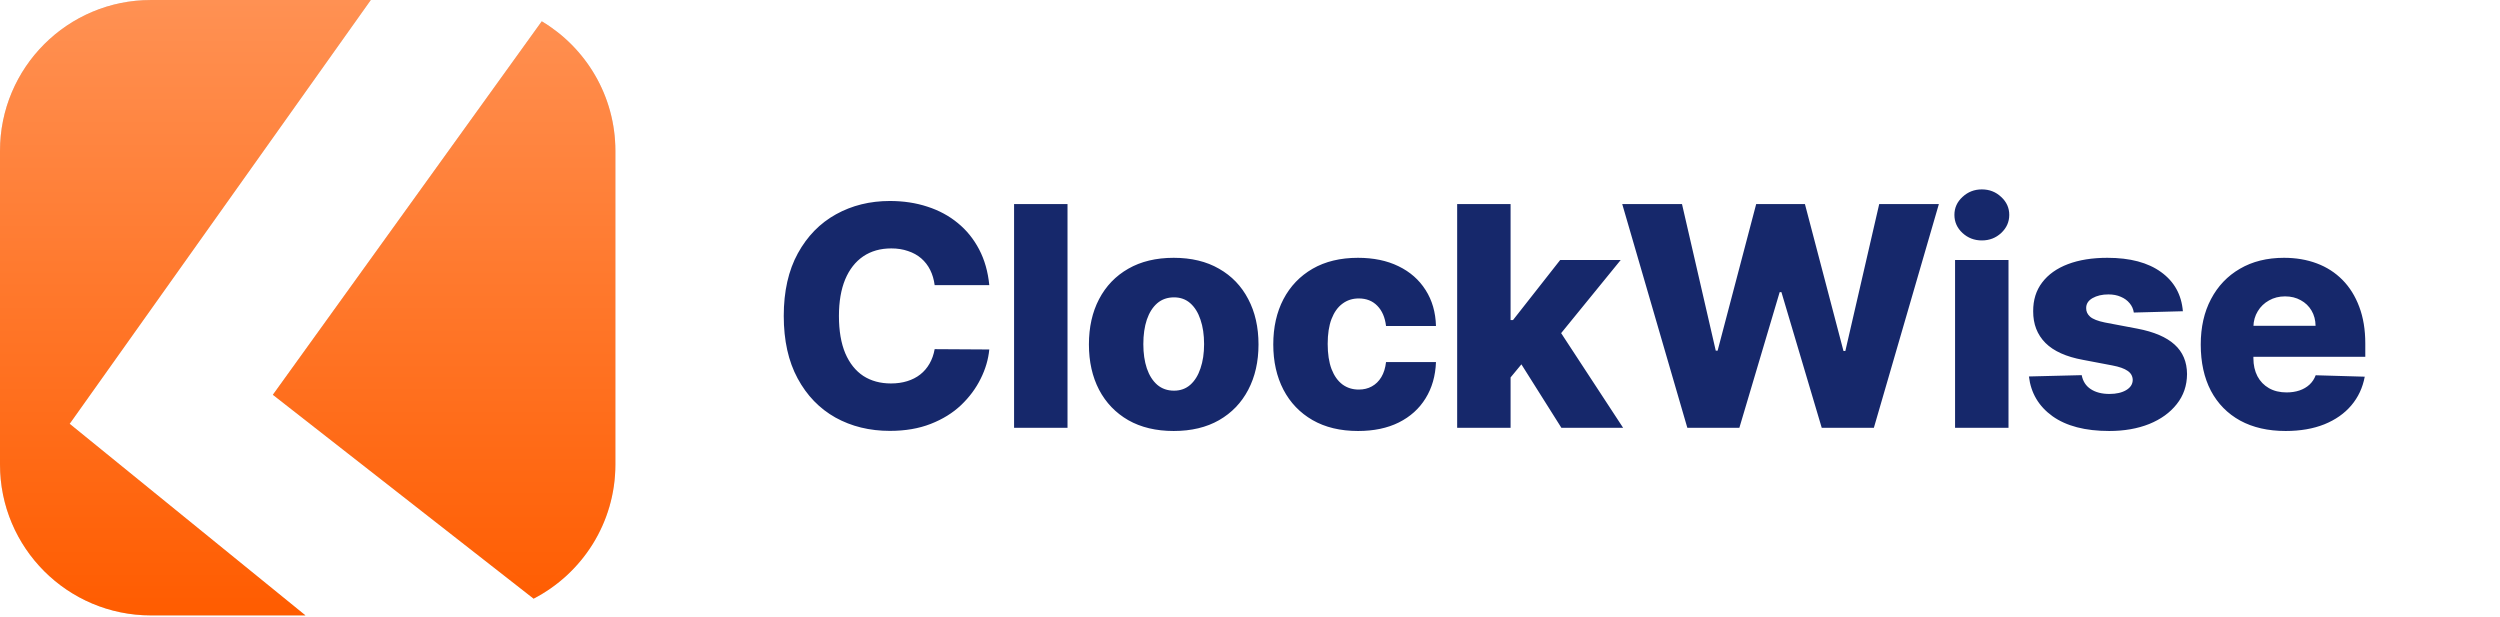 <svg xmlns="http://www.w3.org/2000/svg" fill="none" viewBox="0 0 162 40" height="40" width="162">
<path fill="#D9D9D9" d="M24.027 0.001L4.514 27.463L19.794 39.878H9.781C4.379 39.878 0 35.499 0 30.097V9.782C0 4.38 4.379 0.001 9.781 0.001H24.027Z"></path>
<path fill="url(#paint0_linear_1878_455)" d="M24.027 0.001L4.514 27.463L19.794 39.878H9.781C4.379 39.878 0 35.499 0 30.097V9.782C0 4.38 4.379 0.001 9.781 0.001H24.027Z"></path>
<path fill="#D9D9D9" d="M35.107 1.38L17.681 25.582L34.578 38.793C37.725 37.167 39.877 33.883 39.877 30.097V9.782C39.877 6.212 37.964 3.088 35.107 1.38Z"></path>
<path fill="url(#paint1_linear_1878_455)" d="M35.107 1.38L17.681 25.582L34.578 38.793C37.725 37.167 39.877 33.883 39.877 30.097V9.782C39.877 6.212 37.964 3.088 35.107 1.38Z"></path>
<path fill="#16286B" d="M64.106 18.476H60.566C60.518 18.112 60.422 17.784 60.275 17.491C60.129 17.199 59.935 16.949 59.695 16.741C59.454 16.533 59.168 16.375 58.838 16.267C58.512 16.153 58.151 16.097 57.755 16.097C57.051 16.097 56.445 16.269 55.935 16.613C55.43 16.958 55.04 17.456 54.767 18.107C54.498 18.759 54.363 19.547 54.363 20.472C54.363 21.435 54.5 22.242 54.774 22.894C55.052 23.541 55.442 24.029 55.942 24.36C56.447 24.685 57.044 24.848 57.733 24.848C58.12 24.848 58.472 24.798 58.788 24.699C59.109 24.6 59.39 24.456 59.631 24.267C59.876 24.074 60.077 23.84 60.233 23.566C60.393 23.288 60.504 22.974 60.566 22.625L64.106 22.646C64.044 23.288 63.858 23.921 63.546 24.544C63.239 25.167 62.817 25.735 62.279 26.25C61.741 26.76 61.085 27.166 60.311 27.468C59.541 27.77 58.658 27.921 57.663 27.921C56.35 27.921 55.175 27.633 54.136 27.057C53.103 26.477 52.286 25.632 51.687 24.522C51.087 23.413 50.787 22.063 50.787 20.472C50.787 18.877 51.092 17.524 51.701 16.415C52.31 15.306 53.133 14.463 54.172 13.887C55.21 13.312 56.374 13.024 57.663 13.024C58.541 13.024 59.352 13.146 60.098 13.392C60.844 13.633 61.5 13.987 62.066 14.454C62.633 14.916 63.093 15.485 63.447 16.16C63.801 16.835 64.021 17.607 64.106 18.476ZM69.175 13.222V27.723H65.712V13.222H69.175ZM76.056 27.928C74.914 27.928 73.932 27.694 73.111 27.227C72.294 26.755 71.664 26.099 71.221 25.259C70.781 24.414 70.562 23.434 70.562 22.32C70.562 21.202 70.781 20.222 71.221 19.382C71.664 18.537 72.294 17.881 73.111 17.414C73.932 16.942 74.914 16.706 76.056 16.706C77.199 16.706 78.178 16.942 78.995 17.414C79.816 17.881 80.446 18.537 80.885 19.382C81.329 20.222 81.551 21.202 81.551 22.32C81.551 23.434 81.329 24.414 80.885 25.259C80.446 26.099 79.816 26.755 78.995 27.227C78.178 27.694 77.199 27.928 76.056 27.928ZM76.078 25.315C76.493 25.315 76.845 25.188 77.133 24.933C77.421 24.678 77.64 24.324 77.791 23.871C77.947 23.418 78.025 22.894 78.025 22.299C78.025 21.695 77.947 21.166 77.791 20.713C77.64 20.26 77.421 19.906 77.133 19.651C76.845 19.396 76.493 19.269 76.078 19.269C75.648 19.269 75.285 19.396 74.987 19.651C74.695 19.906 74.47 20.26 74.315 20.713C74.164 21.166 74.088 21.695 74.088 22.299C74.088 22.894 74.164 23.418 74.315 23.871C74.47 24.324 74.695 24.678 74.987 24.933C75.285 25.188 75.648 25.315 76.078 25.315ZM88.002 27.928C86.855 27.928 85.871 27.692 85.05 27.22C84.233 26.748 83.605 26.092 83.166 25.252C82.728 24.407 82.508 23.43 82.508 22.32C82.508 21.206 82.728 20.229 83.166 19.389C83.61 18.544 84.24 17.886 85.057 17.414C85.878 16.942 86.858 16.706 87.995 16.706C89.001 16.706 89.876 16.887 90.622 17.251C91.373 17.614 91.958 18.129 92.378 18.794C92.803 19.455 93.027 20.232 93.051 21.124H89.815C89.749 20.567 89.56 20.13 89.249 19.814C88.942 19.498 88.54 19.339 88.045 19.339C87.644 19.339 87.292 19.453 86.99 19.679C86.688 19.901 86.452 20.232 86.282 20.671C86.117 21.105 86.034 21.643 86.034 22.285C86.034 22.927 86.117 23.47 86.282 23.913C86.452 24.352 86.688 24.685 86.99 24.912C87.292 25.134 87.644 25.244 88.045 25.244C88.366 25.244 88.649 25.176 88.894 25.039C89.145 24.902 89.35 24.702 89.51 24.437C89.671 24.168 89.772 23.843 89.815 23.46H93.051C93.018 24.357 92.793 25.141 92.378 25.811C91.967 26.481 91.389 27.003 90.643 27.376C89.902 27.744 89.022 27.928 88.002 27.928ZM97.546 24.869L97.56 20.741H98.042L101.101 16.847H105.023L100.478 22.427H99.564L97.546 24.869ZM94.424 27.723V13.222H97.886V27.723H94.424ZM101.179 27.723L98.332 23.205L100.612 20.748L105.179 27.723H101.179ZM109.34 27.723L105.12 13.222H108.993L111.181 22.724H111.301L113.801 13.222H116.959L119.458 22.745H119.578L121.773 13.222H125.639L121.426 27.723H118.049L115.436 18.929H115.323L112.71 27.723H109.34ZM126.688 27.723V16.847H130.151V27.723H126.688ZM128.423 15.58C127.937 15.58 127.519 15.419 127.17 15.098C126.82 14.773 126.646 14.381 126.646 13.923C126.646 13.47 126.82 13.083 127.17 12.762C127.519 12.436 127.937 12.273 128.423 12.273C128.914 12.273 129.332 12.436 129.676 12.762C130.026 13.083 130.2 13.47 130.2 13.923C130.2 14.381 130.026 14.773 129.676 15.098C129.332 15.419 128.914 15.58 128.423 15.58ZM141.45 20.168L138.271 20.253C138.238 20.026 138.149 19.826 138.002 19.651C137.856 19.472 137.665 19.332 137.429 19.233C137.197 19.129 136.928 19.078 136.622 19.078C136.22 19.078 135.878 19.158 135.595 19.318C135.316 19.479 135.18 19.696 135.184 19.97C135.18 20.182 135.265 20.366 135.439 20.522C135.619 20.678 135.937 20.803 136.395 20.897L138.491 21.294C139.577 21.501 140.384 21.846 140.912 22.327C141.446 22.809 141.715 23.446 141.72 24.239C141.715 24.985 141.493 25.634 141.054 26.186C140.62 26.738 140.025 27.168 139.27 27.475C138.514 27.777 137.651 27.928 136.678 27.928C135.125 27.928 133.9 27.609 133.004 26.972C132.111 26.33 131.602 25.471 131.474 24.395L134.894 24.31C134.97 24.706 135.165 25.009 135.482 25.216C135.798 25.424 136.202 25.528 136.692 25.528C137.136 25.528 137.497 25.445 137.776 25.28C138.054 25.115 138.196 24.895 138.201 24.621C138.196 24.376 138.087 24.18 137.875 24.034C137.662 23.883 137.33 23.765 136.877 23.68L134.979 23.319C133.889 23.12 133.077 22.755 132.543 22.221C132.01 21.683 131.746 20.999 131.75 20.168C131.746 19.441 131.939 18.82 132.331 18.306C132.723 17.787 133.28 17.39 134.002 17.116C134.724 16.842 135.576 16.706 136.558 16.706C138.031 16.706 139.192 17.015 140.041 17.633C140.891 18.247 141.361 19.092 141.45 20.168ZM148.109 27.928C146.972 27.928 145.99 27.704 145.164 27.255C144.342 26.802 143.71 26.158 143.266 25.322C142.827 24.482 142.608 23.484 142.608 22.327C142.608 21.204 142.829 20.222 143.273 19.382C143.717 18.537 144.342 17.881 145.149 17.414C145.957 16.942 146.908 16.706 148.003 16.706C148.777 16.706 149.485 16.826 150.127 17.067C150.769 17.307 151.324 17.664 151.791 18.136C152.258 18.608 152.622 19.191 152.881 19.885C153.141 20.574 153.271 21.364 153.271 22.257V23.12H143.818V21.11H150.049C150.044 20.741 149.957 20.413 149.787 20.125C149.617 19.837 149.384 19.613 149.086 19.453C148.794 19.288 148.456 19.205 148.074 19.205C147.687 19.205 147.34 19.292 147.033 19.467C146.726 19.637 146.483 19.87 146.304 20.168C146.124 20.46 146.03 20.793 146.02 21.166V23.212C146.02 23.656 146.108 24.046 146.282 24.381C146.457 24.711 146.705 24.968 147.026 25.152C147.347 25.337 147.729 25.429 148.173 25.429C148.48 25.429 148.758 25.386 149.008 25.301C149.258 25.216 149.473 25.091 149.653 24.926C149.832 24.761 149.967 24.558 150.056 24.317L153.235 24.409C153.103 25.122 152.813 25.742 152.364 26.271C151.921 26.795 151.338 27.203 150.616 27.496C149.893 27.784 149.058 27.928 148.109 27.928Z"></path>
<defs>
<linearGradient gradientUnits="userSpaceOnUse" y2="39.878" x2="19.939" y1="0.001" x1="19.939" id="paint0_linear_1878_455">
<stop stop-color="#FF9153"></stop>
<stop stop-color="#FF5C00" offset="1"></stop>
</linearGradient>
<linearGradient gradientUnits="userSpaceOnUse" y2="39.878" x2="19.939" y1="0.001" x1="19.939" id="paint1_linear_1878_455">
<stop stop-color="#FF9153"></stop>
<stop stop-color="#FF5C00" offset="1"></stop>
</linearGradient>
</defs>
</svg>
